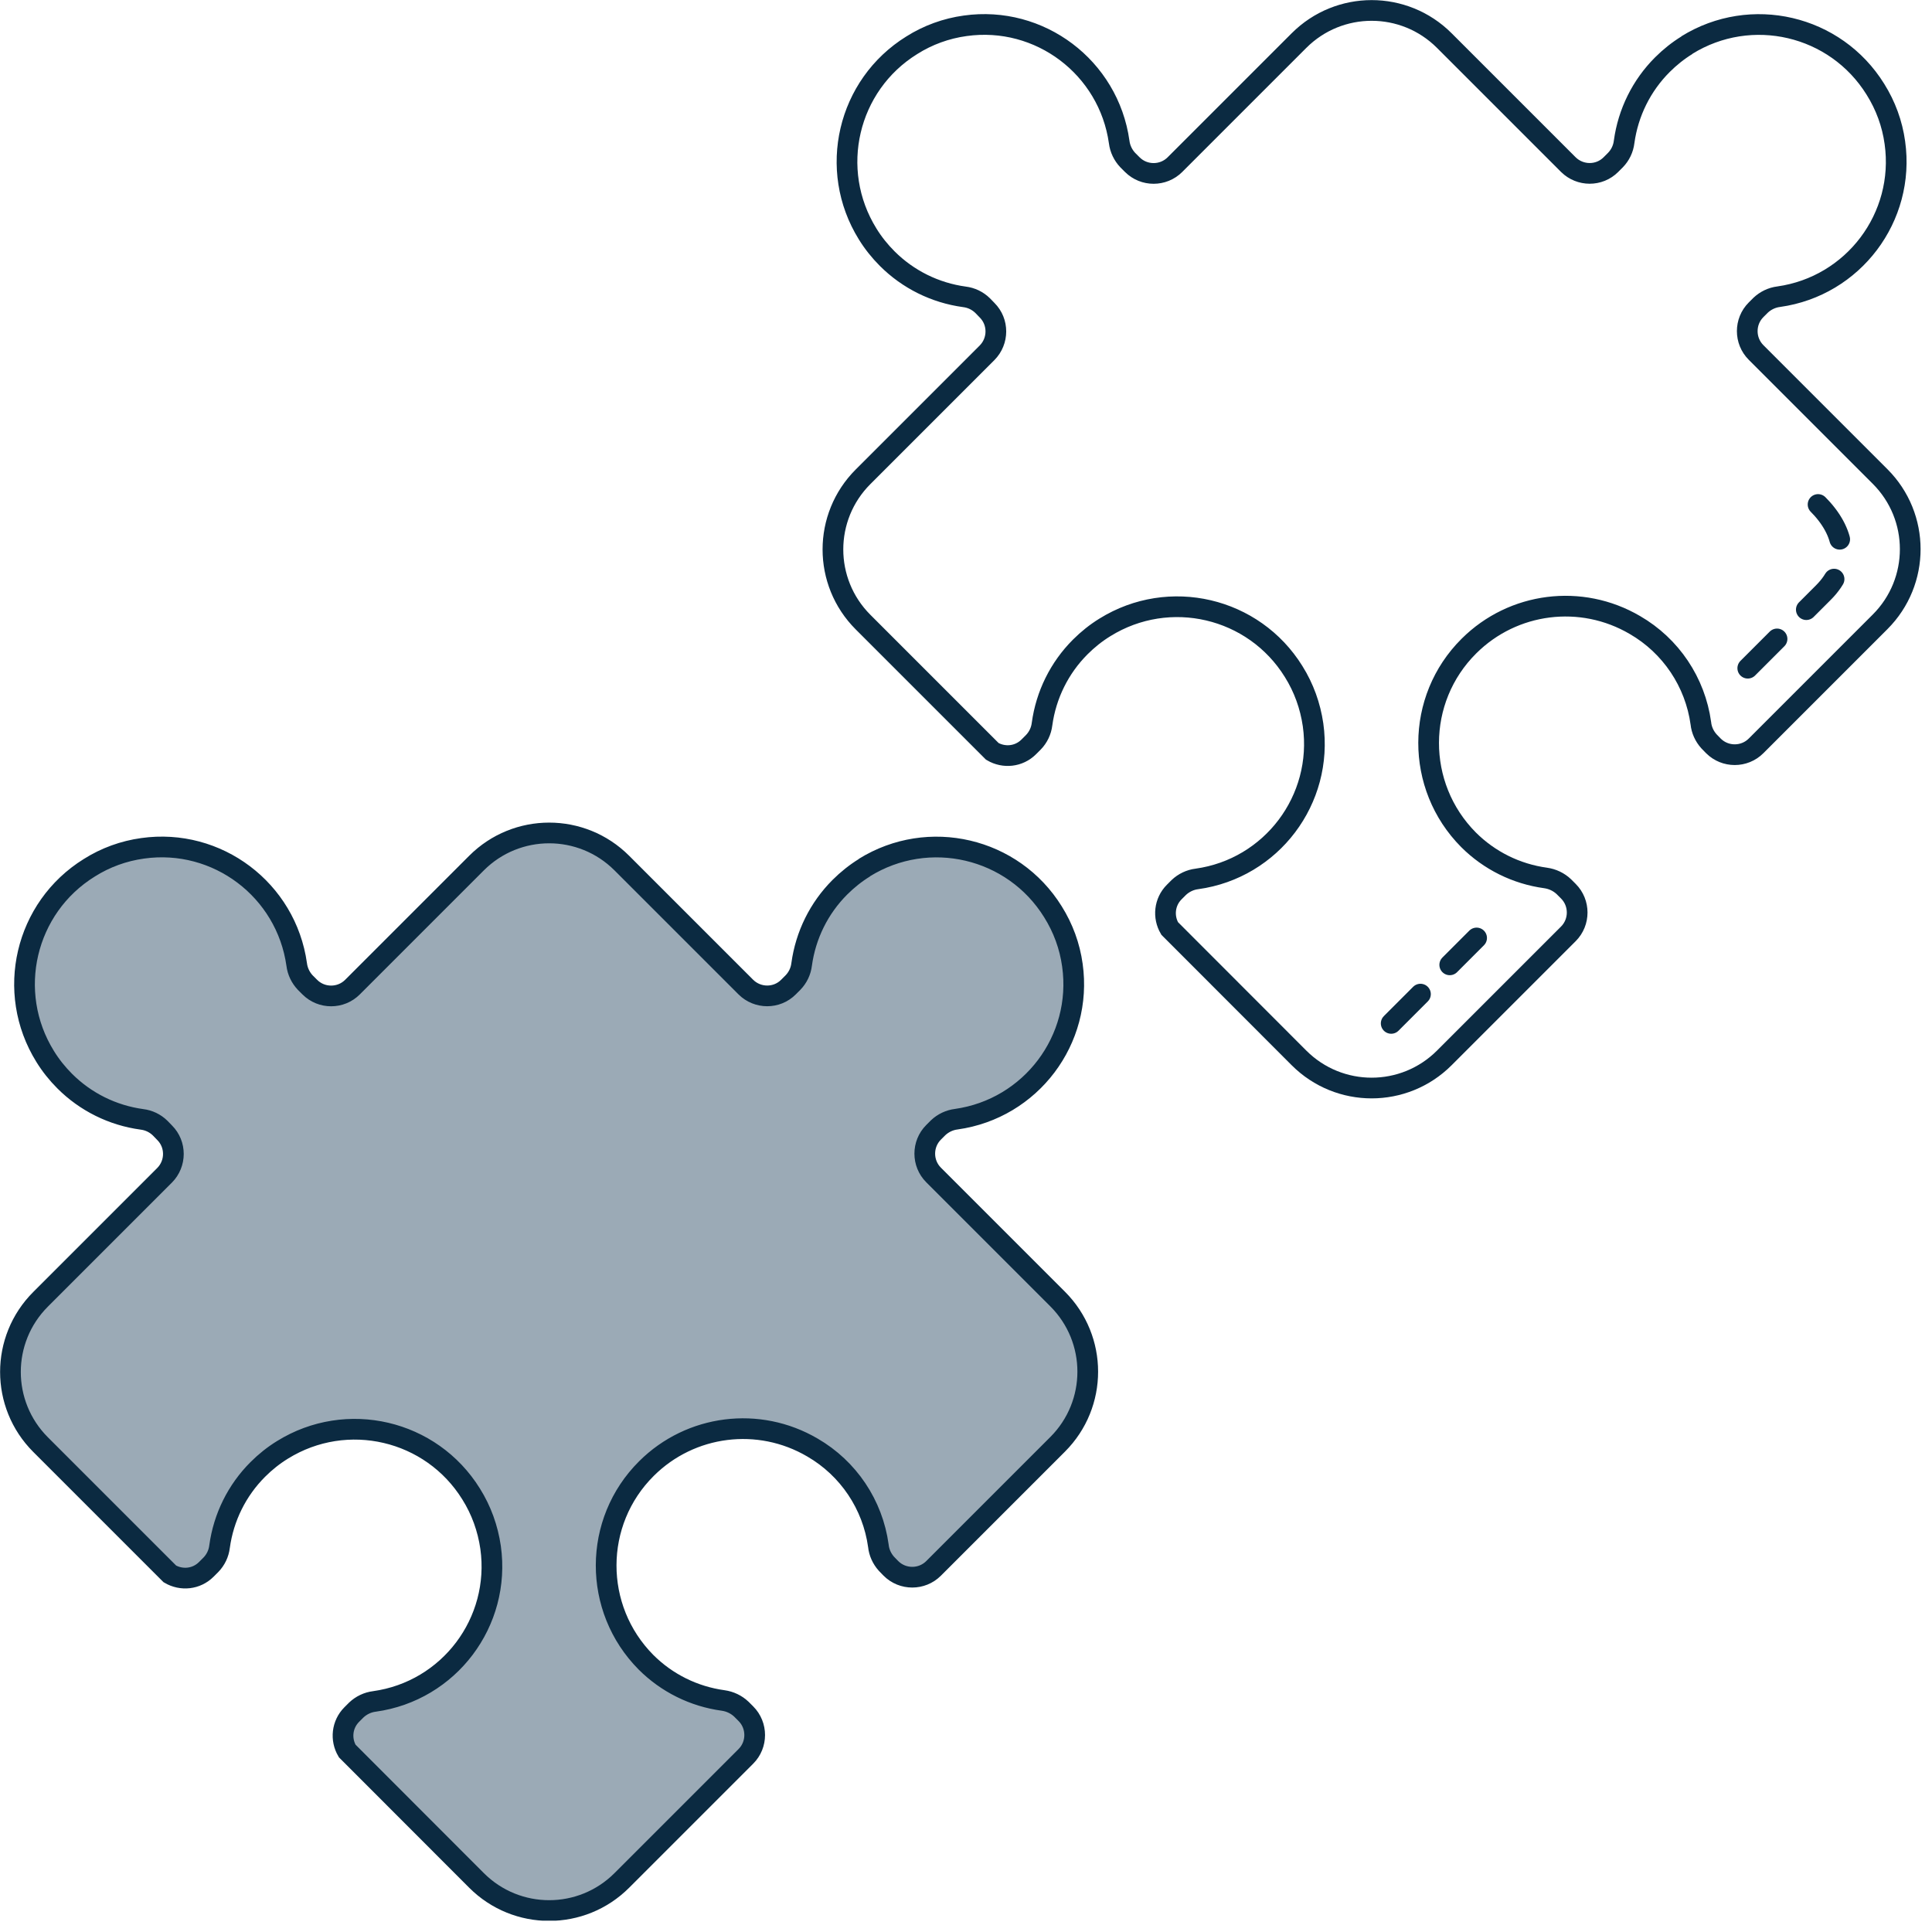 <svg width="140" height="140" viewBox="0 0 140 140" fill="none" xmlns="http://www.w3.org/2000/svg">
<g clip-path="url(#clip0_604_106)">
<path d="M122.25 3.27C121.6 3.67 121 4.15 120.46 4.69C118.95 6.2 117.98 8.16 117.69 10.28C117.63 10.78 117.41 11.24 117.06 11.6L116.73 11.93C115.88 12.78 114.5 12.77 113.65 11.93L104.66 2.94C101.75 0.03 97.04 0.03 94.13 2.94L85.14 11.93C84.29 12.78 82.9 12.78 82.05 11.93L81.72 11.6C81.38 11.24 81.16 10.78 81.1 10.29C80.34 4.88 75.34 1.11 69.94 1.87C68.56 2.06 67.24 2.54 66.07 3.28C61.41 6.17 59.98 12.29 62.87 16.95C63.27 17.6 63.75 18.2 64.29 18.74C65.8 20.25 67.76 21.22 69.88 21.51C70.38 21.57 70.84 21.79 71.2 22.14L71.53 22.48C72.38 23.33 72.37 24.71 71.53 25.56L62.54 34.55C59.63 37.46 59.63 42.17 62.54 45.08L71.91 54.45C72.75 54.94 73.83 54.84 74.55 54.12L74.88 53.79C75.23 53.43 75.45 52.97 75.51 52.47C75.8 50.35 76.77 48.39 78.28 46.88C78.82 46.34 79.42 45.86 80.07 45.46C84.73 42.57 90.85 44 93.74 48.66C94.48 49.84 94.95 51.15 95.15 52.53C95.91 57.94 92.14 62.94 86.73 63.69C86.24 63.75 85.78 63.97 85.42 64.31L85.09 64.64C84.37 65.36 84.27 66.45 84.76 67.28L94.13 76.66C97.04 79.57 101.75 79.57 104.66 76.66L113.65 67.67C114.5 66.82 114.5 65.43 113.65 64.58L113.32 64.25C112.96 63.91 112.5 63.69 112 63.62C109.88 63.33 107.92 62.36 106.41 60.85C102.55 56.96 102.56 50.67 106.45 46.81C109.65 43.63 114.58 43.01 118.47 45.29C121.08 46.8 122.84 49.43 123.25 52.41C123.3 52.9 123.51 53.35 123.83 53.71L124.16 54.05C125.01 54.9 126.4 54.9 127.25 54.05L136.24 45.06C139.15 42.15 139.15 37.44 136.24 34.53L127.25 25.54C126.4 24.69 126.4 23.3 127.25 22.45L127.58 22.12C127.94 21.78 128.4 21.56 128.89 21.5C134.3 20.74 138.07 15.74 137.31 10.34C137.12 8.96 136.64 7.65 135.9 6.47C133.01 1.81 126.89 0.38 122.23 3.27" stroke="#0B2A41" stroke-width="1.5" stroke-miterlimit="10"/>
<path d="M126.65 48.42L132.13 42.94C134.16 40.91 133.72 38.52 131.69 36.5" stroke="#0B2A41" stroke-width="1.5" stroke-linecap="round" stroke-linejoin="round" stroke-dasharray="3 3"/>
<path d="M100.811 74.159L107.001 67.969" stroke="#0B2A41" stroke-width="1.5" stroke-linecap="round" stroke-linejoin="round" stroke-dasharray="3 3"/>
<path d="M62.65 62.872C62 63.272 61.4 63.752 60.86 64.292C59.35 65.802 58.38 67.762 58.09 69.882C58.03 70.382 57.81 70.842 57.46 71.202L57.13 71.532C56.28 72.382 54.9 72.372 54.05 71.532L45.06 62.542C42.15 59.632 37.44 59.632 34.53 62.542L25.54 71.532C24.69 72.382 23.3 72.382 22.45 71.532L22.12 71.202C21.78 70.842 21.56 70.382 21.5 69.892C20.74 64.482 15.74 60.712 10.34 61.472C8.96 61.662 7.64 62.142 6.47 62.882C1.81 65.772 0.38 71.892 3.27 76.552C3.67 77.202 4.15 77.802 4.69 78.342C6.2 79.852 8.16 80.822 10.28 81.112C10.78 81.172 11.24 81.392 11.6 81.742L11.93 82.082C12.78 82.932 12.77 84.312 11.93 85.162L2.94 94.152C0.03 97.062 0.03 101.772 2.94 104.682L12.31 114.052C13.15 114.542 14.23 114.442 14.95 113.722L15.28 113.392C15.63 113.032 15.85 112.572 15.91 112.072C16.2 109.952 17.17 107.992 18.68 106.482C19.22 105.942 19.82 105.462 20.47 105.062C25.13 102.172 31.25 103.602 34.14 108.262C34.88 109.442 35.35 110.752 35.55 112.132C36.31 117.542 32.54 122.542 27.13 123.292C26.64 123.352 26.18 123.572 25.82 123.912L25.49 124.242C24.77 124.962 24.67 126.052 25.16 126.882L34.53 136.262C37.44 139.172 42.15 139.172 45.06 136.262L54.05 127.272C54.9 126.422 54.9 125.032 54.05 124.182L53.72 123.852C53.36 123.512 52.9 123.292 52.4 123.222C50.28 122.932 48.32 121.962 46.81 120.452C42.95 116.562 42.96 110.272 46.85 106.412C50.05 103.232 54.98 102.612 58.87 104.892C61.48 106.402 63.24 109.032 63.65 112.012C63.7 112.502 63.91 112.952 64.23 113.312L64.56 113.652C65.41 114.502 66.8 114.502 67.65 113.652L76.64 104.662C79.55 101.752 79.55 97.042 76.64 94.132L67.65 85.142C66.8 84.292 66.8 82.902 67.65 82.052L67.98 81.722C68.34 81.382 68.8 81.162 69.29 81.102C74.7 80.342 78.47 75.342 77.71 69.942C77.52 68.562 77.04 67.252 76.3 66.072C73.41 61.412 67.29 59.982 62.63 62.872" fill="#9BAAB6"/>
<path d="M62.65 62.872C62 63.272 61.4 63.752 60.86 64.292C59.35 65.802 58.38 67.762 58.09 69.882C58.03 70.382 57.81 70.842 57.46 71.202L57.13 71.532C56.28 72.382 54.9 72.372 54.05 71.532L45.06 62.542C42.15 59.632 37.44 59.632 34.53 62.542L25.54 71.532C24.69 72.382 23.3 72.382 22.45 71.532L22.12 71.202C21.78 70.842 21.56 70.382 21.5 69.892C20.74 64.482 15.74 60.712 10.34 61.472C8.96 61.662 7.64 62.142 6.47 62.882C1.81 65.772 0.38 71.892 3.27 76.552C3.67 77.202 4.15 77.802 4.69 78.342C6.2 79.852 8.16 80.822 10.28 81.112C10.78 81.172 11.24 81.392 11.6 81.742L11.93 82.082C12.78 82.932 12.77 84.312 11.93 85.162L2.94 94.152C0.03 97.062 0.03 101.772 2.94 104.682L12.31 114.052C13.15 114.542 14.23 114.442 14.95 113.722L15.28 113.392C15.63 113.032 15.85 112.572 15.91 112.072C16.2 109.952 17.17 107.992 18.68 106.482C19.22 105.942 19.82 105.462 20.47 105.062C25.13 102.172 31.25 103.602 34.14 108.262C34.88 109.442 35.35 110.752 35.55 112.132C36.31 117.542 32.54 122.542 27.13 123.292C26.64 123.352 26.18 123.572 25.82 123.912L25.49 124.242C24.77 124.962 24.67 126.052 25.16 126.882L34.53 136.262C37.44 139.172 42.15 139.172 45.06 136.262L54.05 127.272C54.9 126.422 54.9 125.032 54.05 124.182L53.72 123.852C53.36 123.512 52.9 123.292 52.4 123.222C50.28 122.932 48.32 121.962 46.81 120.452C42.95 116.562 42.96 110.272 46.85 106.412C50.05 103.232 54.98 102.612 58.87 104.892C61.48 106.402 63.24 109.032 63.65 112.012C63.7 112.502 63.91 112.952 64.23 113.312L64.56 113.652C65.41 114.502 66.8 114.502 67.65 113.652L76.64 104.662C79.55 101.752 79.55 97.042 76.64 94.132L67.65 85.142C66.8 84.292 66.8 82.902 67.65 82.052L67.98 81.722C68.34 81.382 68.8 81.162 69.29 81.102C74.7 80.342 78.47 75.342 77.71 69.942C77.52 68.562 77.04 67.252 76.3 66.072C73.41 61.412 67.29 59.982 62.63 62.872" stroke="#0B2A41" stroke-width="1.5" stroke-miterlimit="10"/>
</g>
<defs>
<clipPath id="clip0_604_106">
<rect width="139.18" height="139.18" fill="white"/>
</clipPath>
</defs>
</svg>
